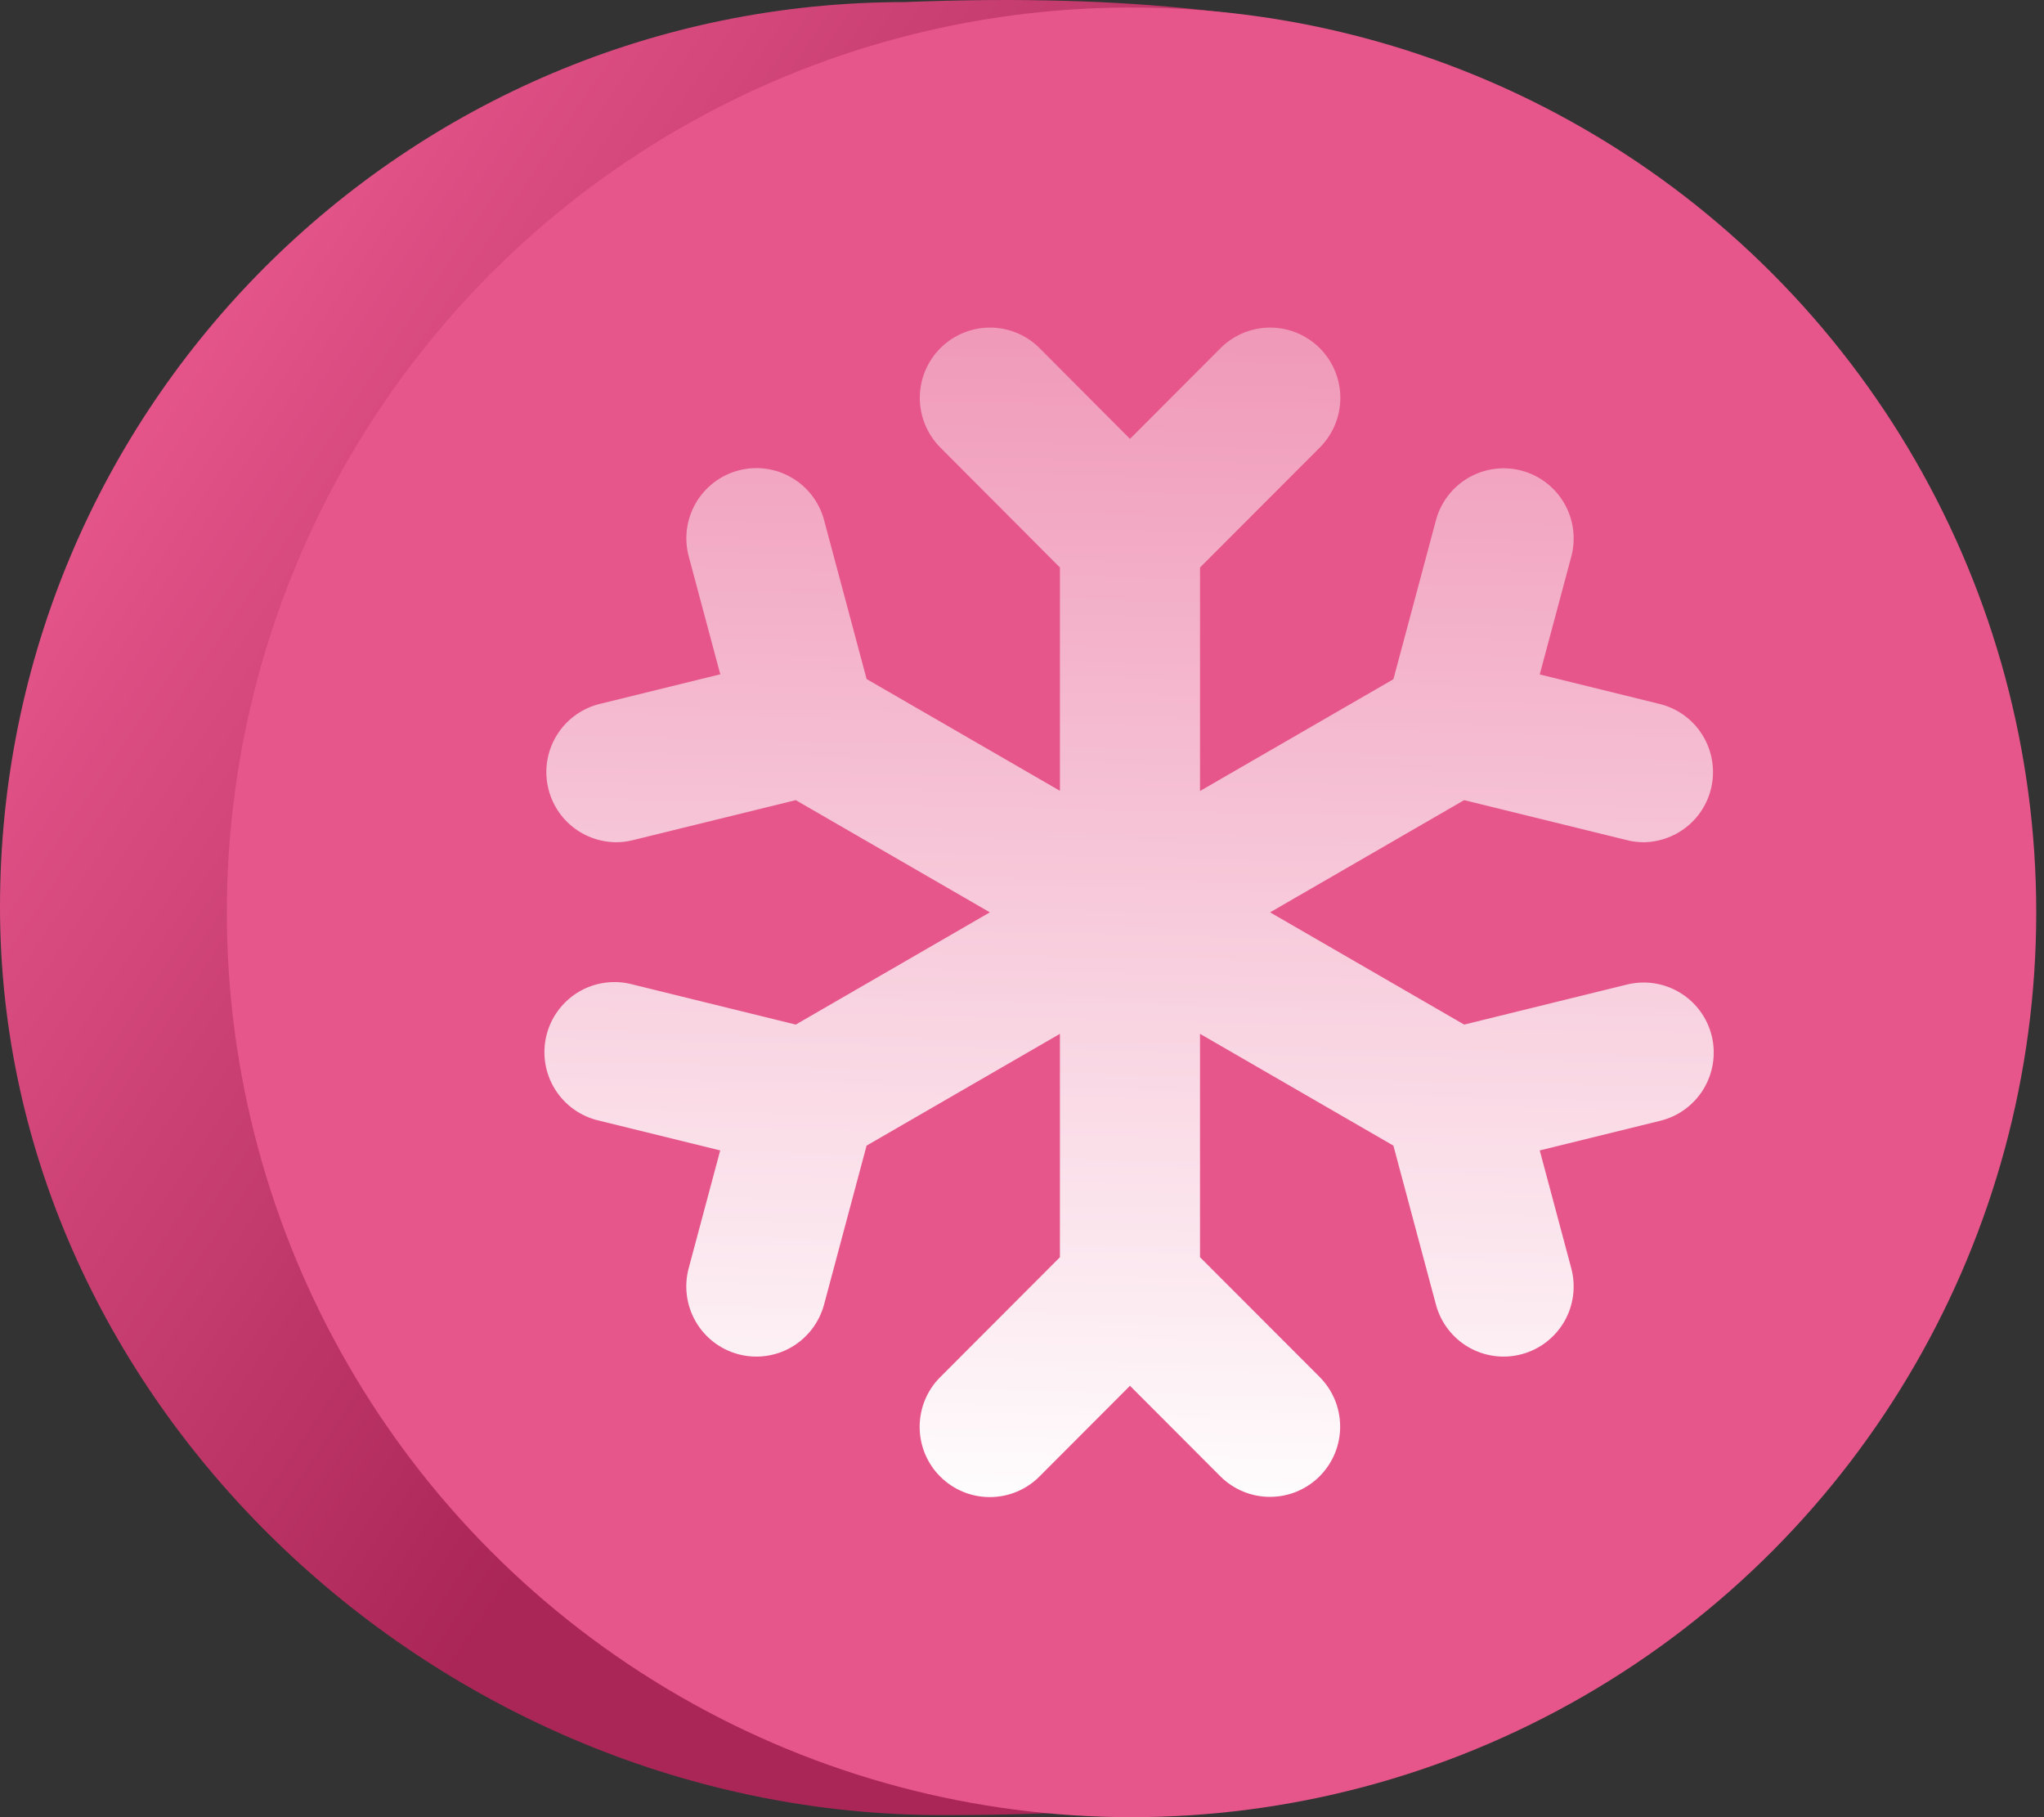 <svg width="54" height="48" viewBox="0 0 54 48" fill="none" xmlns="http://www.w3.org/2000/svg">
<rect x="0" y="0" width="54" height="48" fill="#333333" stroke="none"/>
<path d="M47.801 23.956C47.801 37.156 50.114 47.945 24.872 47.945C11.671 47.945 0 37.156 0 23.956C0 10.755 10.701 0.055 23.901 0.055C47.801 -0.899 47.801 10.755 47.801 23.956Z" fill="url(#paint0_linear_452_1639)"/>
<ellipse cx="29.894" cy="24.099" rx="23.901" ry="23.901" fill="#E6568B"/>
<path d="M45.222 27.363C45.338 27.84 45.261 28.344 45.007 28.764C44.753 29.184 44.342 29.486 43.866 29.604L40.678 30.388L41.511 33.501C41.638 33.975 41.572 34.481 41.327 34.907C41.081 35.332 40.677 35.643 40.203 35.77C39.729 35.898 39.224 35.831 38.798 35.586C38.373 35.34 38.063 34.935 37.936 34.461L36.812 30.261L31.703 27.308V33.209L34.862 36.371C35.034 36.543 35.171 36.748 35.264 36.973C35.357 37.198 35.405 37.44 35.405 37.683C35.405 37.927 35.357 38.168 35.264 38.394C35.171 38.619 35.034 38.823 34.862 38.996C34.69 39.168 34.486 39.305 34.261 39.398C34.036 39.491 33.794 39.539 33.551 39.539C33.308 39.539 33.066 39.491 32.842 39.398C32.617 39.305 32.412 39.168 32.24 38.996L29.853 36.605L27.46 39.002C27.288 39.174 27.084 39.311 26.859 39.404C26.634 39.497 26.393 39.545 26.15 39.545C25.906 39.545 25.665 39.497 25.44 39.404C25.215 39.311 25.011 39.174 24.839 39.002C24.666 38.83 24.53 38.625 24.437 38.4C24.344 38.175 24.296 37.933 24.296 37.689C24.296 37.446 24.344 37.204 24.437 36.979C24.53 36.754 24.666 36.549 24.839 36.377L28.002 33.209V27.308L22.894 30.261L21.77 34.461C21.642 34.935 21.332 35.34 20.907 35.586C20.482 35.831 19.976 35.898 19.502 35.77C19.028 35.643 18.624 35.332 18.379 34.907C18.134 34.481 18.067 33.975 18.194 33.501L19.027 30.388L15.839 29.604C15.598 29.551 15.37 29.45 15.168 29.308C14.966 29.165 14.794 28.984 14.663 28.774C14.533 28.564 14.445 28.33 14.406 28.086C14.367 27.841 14.377 27.592 14.436 27.352C14.495 27.111 14.601 26.885 14.749 26.687C14.897 26.488 15.082 26.322 15.295 26.196C15.508 26.071 15.744 25.989 15.989 25.957C16.234 25.924 16.483 25.941 16.721 26.006L21.023 27.064L26.151 24.099L21.023 21.135L16.721 22.192C16.577 22.229 16.429 22.247 16.28 22.247C15.829 22.245 15.393 22.079 15.055 21.779C14.717 21.478 14.501 21.064 14.447 20.615C14.393 20.166 14.505 19.713 14.762 19.341C15.018 18.969 15.402 18.703 15.841 18.595L19.029 17.811L18.196 14.698C18.069 14.223 18.135 13.718 18.38 13.292C18.626 12.866 19.03 12.556 19.504 12.428C19.978 12.301 20.483 12.367 20.908 12.613C21.334 12.858 21.644 13.263 21.771 13.738L22.895 17.937L28.002 20.889V14.99L24.843 11.822C24.671 11.649 24.535 11.445 24.441 11.219C24.348 10.994 24.3 10.753 24.3 10.509C24.3 10.017 24.496 9.545 24.843 9.197C25.191 8.849 25.663 8.653 26.154 8.653C26.398 8.653 26.639 8.701 26.864 8.794C27.089 8.888 27.293 9.024 27.465 9.197L29.853 11.593L32.245 9.197C32.417 9.024 32.621 8.888 32.846 8.794C33.071 8.701 33.312 8.653 33.556 8.653C33.799 8.653 34.04 8.701 34.265 8.794C34.49 8.888 34.694 9.024 34.867 9.197C35.039 9.369 35.175 9.574 35.269 9.799C35.362 10.024 35.41 10.265 35.41 10.509C35.41 10.753 35.362 10.994 35.269 11.219C35.175 11.445 35.039 11.649 34.867 11.822L31.703 14.99V20.894L36.812 17.942L37.936 13.742C38.063 13.268 38.373 12.863 38.798 12.618C39.224 12.372 39.729 12.306 40.203 12.433C40.677 12.56 41.081 12.871 41.327 13.297C41.572 13.722 41.638 14.228 41.511 14.703L40.678 17.815L43.866 18.6C44.3 18.712 44.68 18.978 44.933 19.349C45.186 19.72 45.296 20.171 45.242 20.617C45.188 21.063 44.974 21.474 44.639 21.774C44.305 22.073 43.874 22.241 43.425 22.247C43.276 22.247 43.127 22.229 42.982 22.192L38.681 21.135L33.554 24.099L38.682 27.064L42.984 26.006C43.46 25.889 43.964 25.966 44.383 26.221C44.803 26.475 45.105 26.886 45.222 27.363Z" fill="url(#paint1_linear_452_1639)"/>
<defs>
<linearGradient id="paint0_linear_452_1639" x1="5.49" y1="7.053" x2="48.935" y2="36.386" gradientUnits="userSpaceOnUse">
<stop stop-color="#E6568B"/>
<stop offset="0.5" stop-color="#AA2656"/>
</linearGradient>
<linearGradient id="paint1_linear_452_1639" x1="3.417" y1="39.808" x2="4.586" y2="-12.515" gradientUnits="userSpaceOnUse">
<stop stop-color="white"/>
<stop offset="1" stop-color="white" stop-opacity="0"/>
</linearGradient>
</defs>
</svg>
